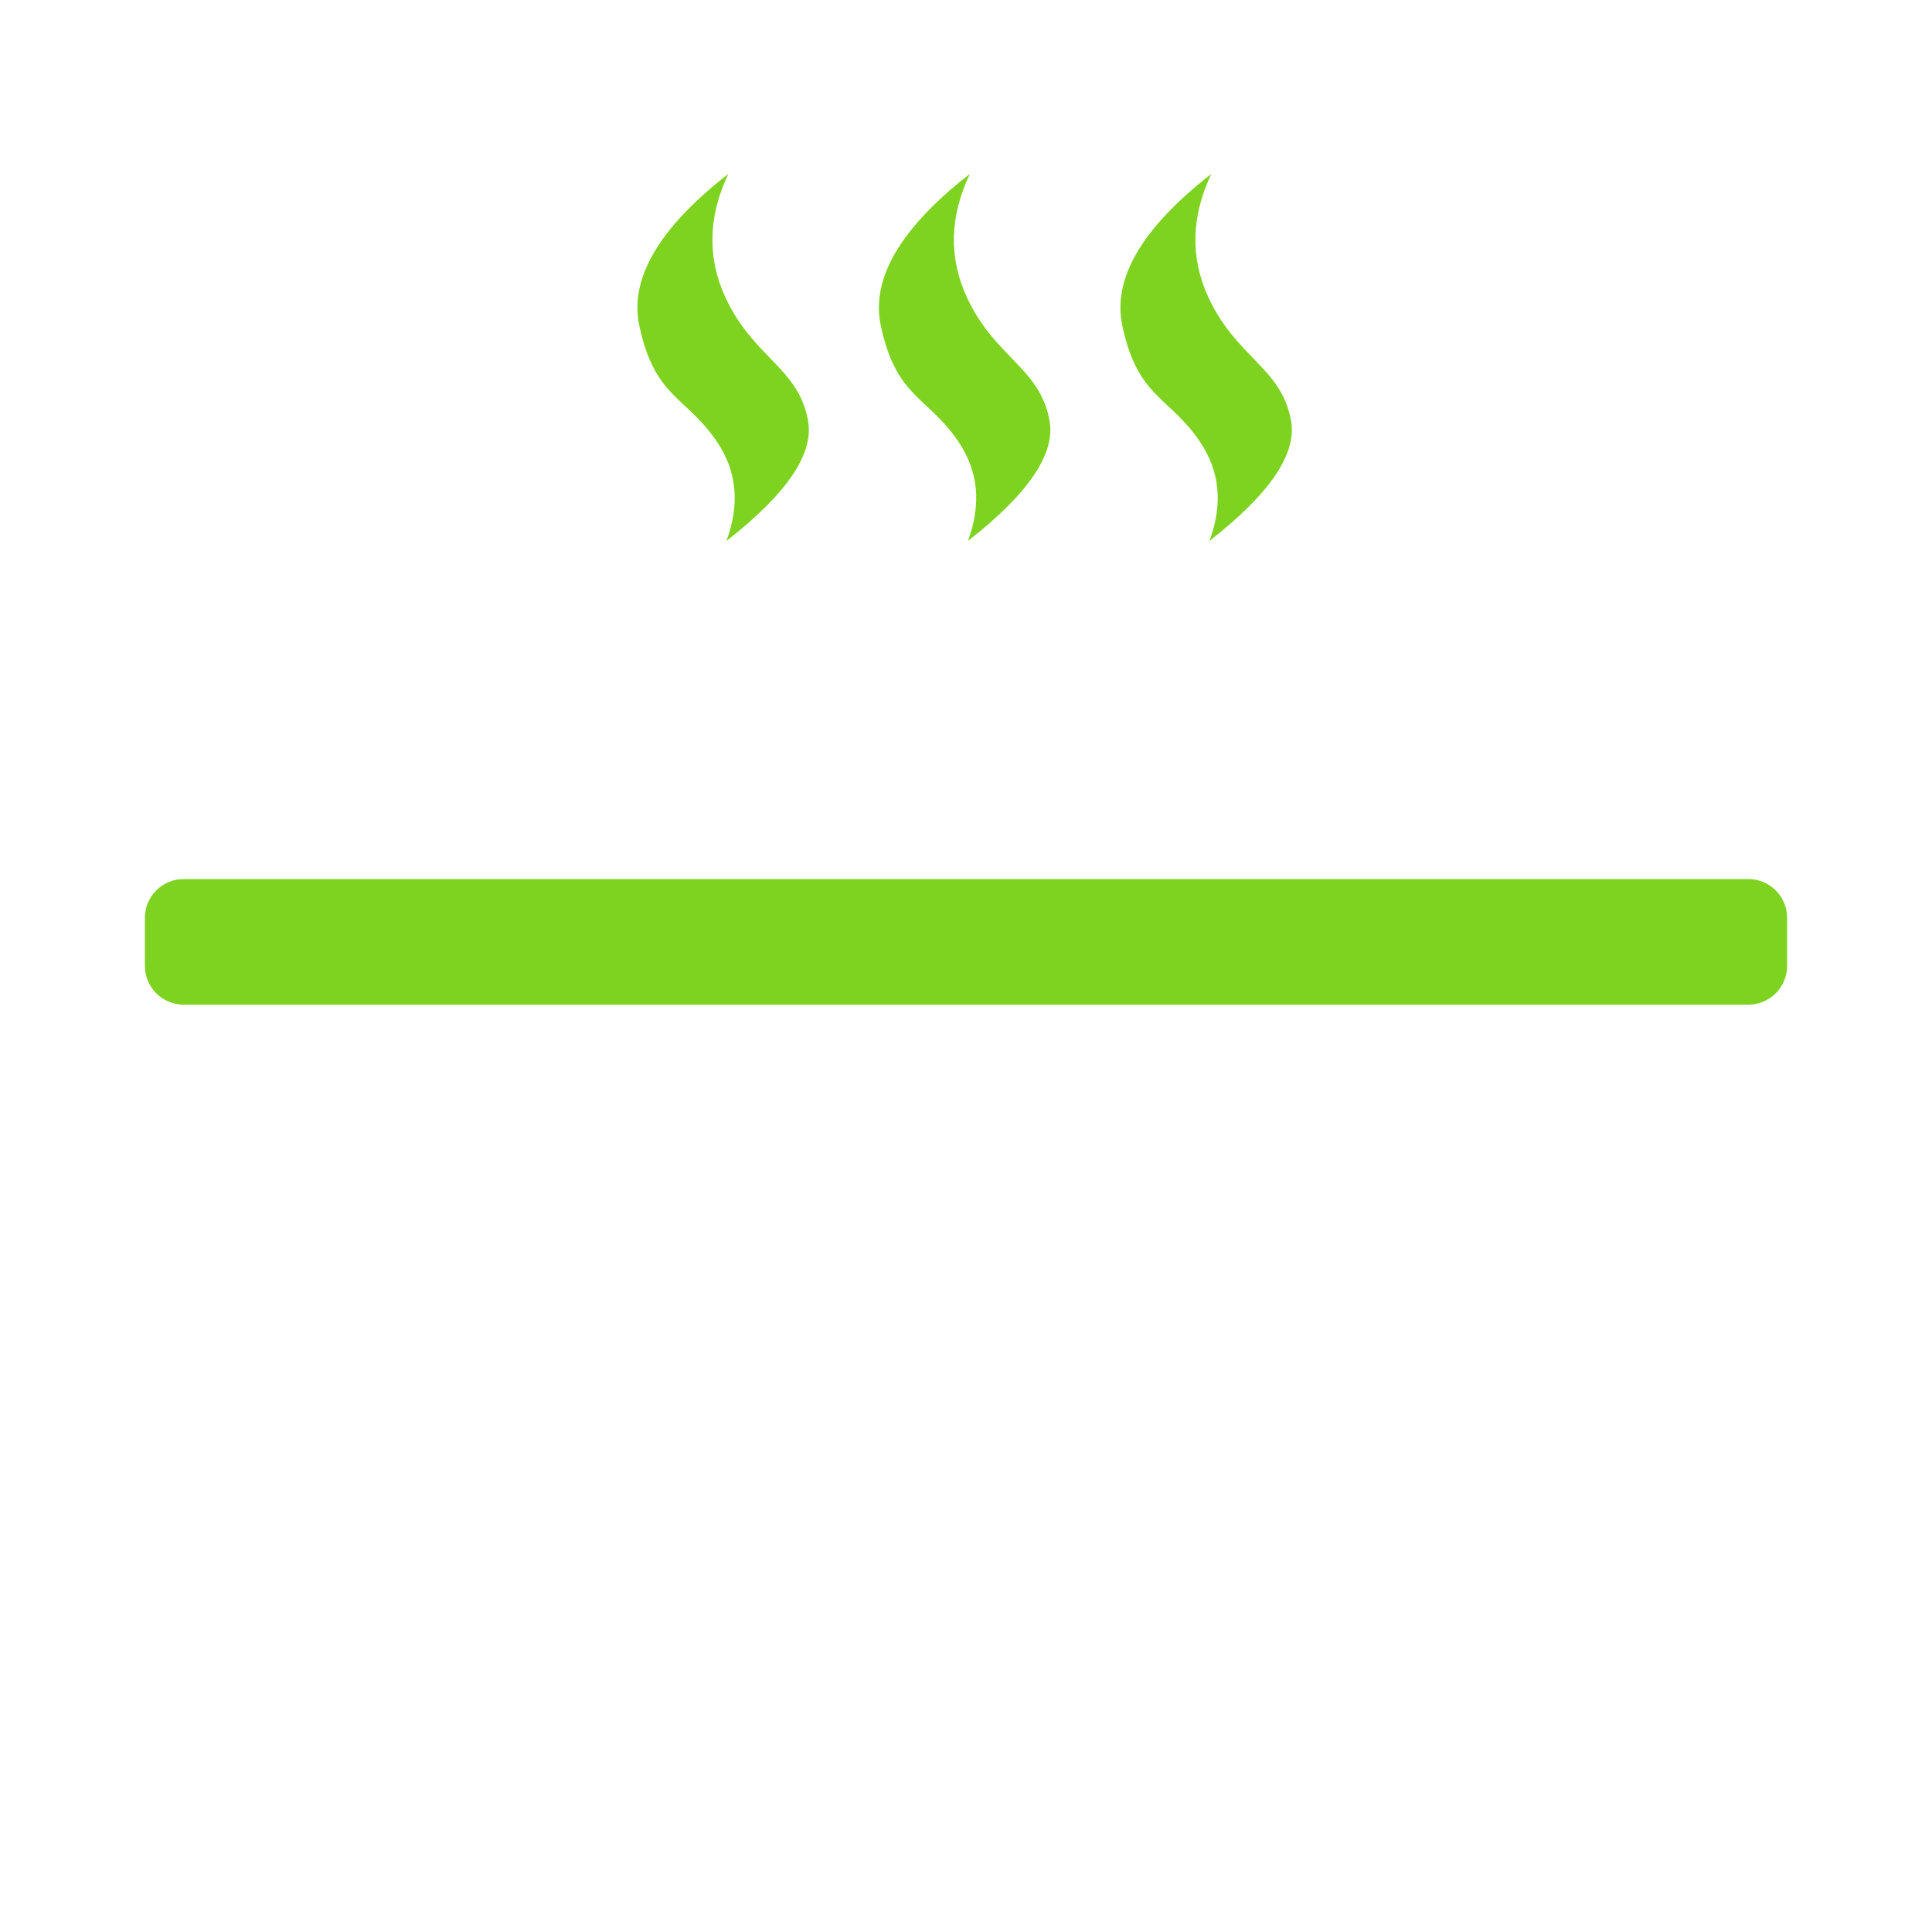 <?xml version="1.0" encoding="utf-8"?>
<svg width="800px" height="800px" viewBox="0 0 1024 1024" class="icon"  version="1.1" xmlns="http://www.w3.org/2000/svg"><path d="M750.08 304.64h-476.16c-59.392 0-108.544 46.08-112.128 104.96h700.928c-4.096-58.88-53.248-104.96-112.64-104.96z m-476.16-15.36h476.16c70.656 0 128 57.344 128 128V424.96h-732.16v-7.68c0-70.656 57.344-128 128-128z" fill="" /><path d="M97.28 465.92h829.44c11.264 0 20.48 9.216 20.48 20.48v25.6c0 11.264-9.216 20.48-20.48 20.48H97.28c-11.264 0-20.48-9.216-20.48-20.48v-25.6c0-11.264 9.216-20.48 20.48-20.48zM338.944 173.056c-5.632-25.088 10.24-52.224 47.104-80.896-10.752 22.528-11.264 44.544-1.536 65.536C399.36 189.44 422.4 194.56 428.032 221.696c4.096 17.92-10.24 39.424-43.008 65.024 7.168-19.456 5.632-36.864-5.12-52.736-16.384-24.064-32.768-23.04-40.96-60.928zM466.944 173.056c-5.632-25.088 10.24-52.224 47.104-80.896-10.752 22.528-11.264 44.544-1.536 65.536 14.848 31.744 37.888 36.864 43.52 64 4.096 17.92-10.24 39.424-43.008 65.024 7.168-19.456 5.632-36.864-5.12-52.736-16.384-24.064-32.768-23.04-40.96-60.928zM594.944 173.056c-5.632-25.088 10.24-52.224 47.104-80.896-10.752 22.528-11.264 44.544-1.536 65.536 14.848 31.744 37.888 36.864 43.52 64 4.096 17.92-10.24 39.424-43.008 65.024 7.168-19.456 5.632-36.864-5.12-52.736-16.384-24.064-32.768-23.04-40.96-60.928z" fill="#7ED321" /><path d="M926.72 458.24H97.28c-15.36 0-28.16 12.8-28.16 28.16v25.6c0 15.36 12.8 28.16 28.16 28.16h48.64v256c0 60.928 49.152 110.08 110.08 110.08h512c60.928 0 110.08-49.152 110.08-110.08v-256h48.64c15.36 0 28.16-12.8 28.16-28.16v-25.6c0-15.36-12.8-28.16-28.16-28.16z m-64 337.92c0 52.224-42.496 94.72-94.72 94.72H256c-52.224 0-94.72-42.496-94.72-94.72v-256h701.44v256z m76.8-284.16c0 7.168-5.632 12.8-12.8 12.8H97.28c-7.168 0-12.8-5.632-12.8-12.8v-25.6c0-7.168 5.632-12.8 12.8-12.8h829.44c7.168 0 12.8 5.632 12.8 12.8v25.6z" fill="" /></svg>